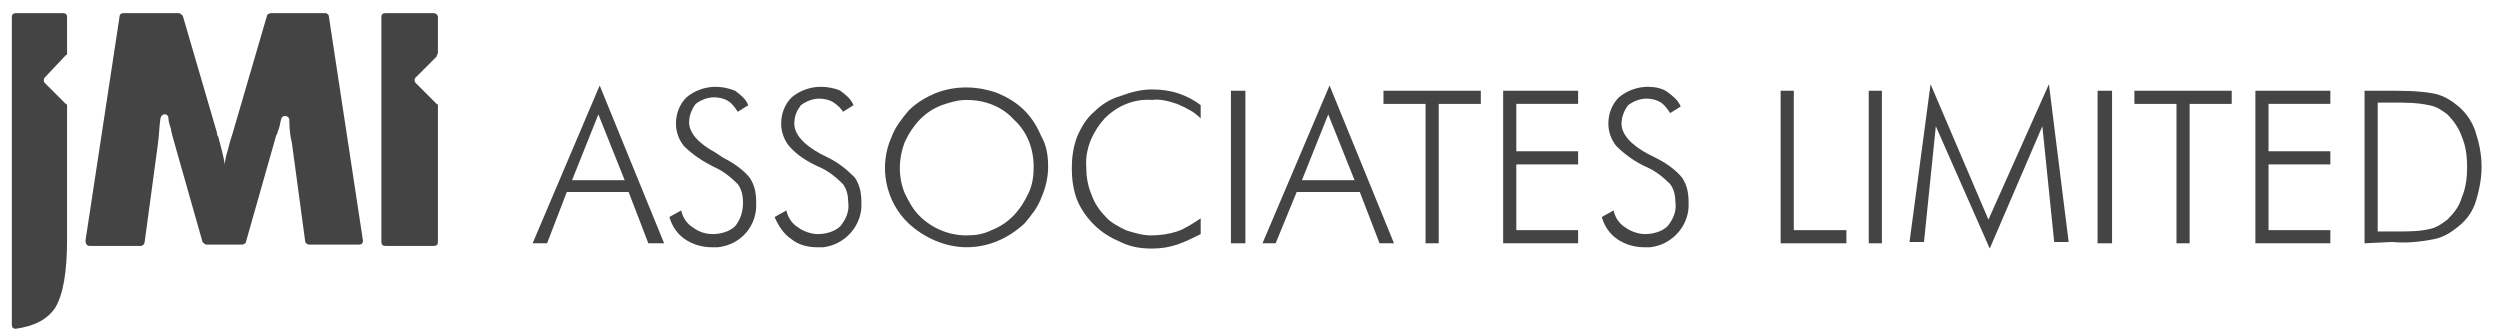 <?xml version="1.0" encoding="utf-8"?>
<!-- Generator: Adobe Illustrator 24.2.2, SVG Export Plug-In . SVG Version: 6.00 Build 0)  -->
<svg version="1.1" id="CHEM" xmlns="http://www.w3.org/2000/svg" xmlns:xlink="http://www.w3.org/1999/xlink" x="0px" y="0px"
	 viewBox="0 0 190.1 25.5" style="enable-background:new 0 0 190.1 25.5;" xml:space="preserve">
<style type="text/css">
	.st0{fill:#444445;}
	.st1{fill-rule:evenodd;clip-rule:evenodd;fill:#444445;}
</style>
<g>
	<path class="st0" d="M40.5,18.5l5.1-12l4.9,12h-1.2l-1.5-3.9h-4.7l-1.5,3.9H40.5z M43.5,13.7h4l-2-5L43.5,13.7z"/>
	<path class="st0" d="M50.9,16.5l0.9-0.5c0.1,0.5,0.4,1,0.9,1.3c0.4,0.3,0.9,0.5,1.5,0.5s1.3-0.2,1.7-0.6c0.4-0.5,0.6-1.1,0.6-1.8
		c0-0.5-0.1-1-0.4-1.4c-0.5-0.5-1.1-1-1.8-1.3c-0.8-0.4-1.6-0.9-2.3-1.6c-0.4-0.5-0.6-1.1-0.6-1.7c0-0.8,0.3-1.5,0.8-2
		c0.6-0.5,1.4-0.8,2.2-0.8c0.5,0,1,0.1,1.5,0.3c0.4,0.3,0.8,0.6,1,1.1l-0.8,0.5c-0.2-0.3-0.4-0.6-0.7-0.8c-0.3-0.2-0.7-0.3-1.1-0.3
		c-0.5,0-1,0.2-1.4,0.5c-0.3,0.4-0.5,0.9-0.5,1.4c0,0.8,0.7,1.6,2,2.3L55,12c0.8,0.4,1.5,0.9,2,1.5c0.4,0.6,0.5,1.2,0.5,1.9
		c0.1,1.7-1.1,3.2-2.9,3.4c-0.2,0-0.4,0-0.5,0c-0.7,0-1.4-0.2-2-0.6S51.1,17.2,50.9,16.5z"/>
	<path class="st0" d="M58.9,16.5l0.9-0.5c0.1,0.5,0.4,1,0.9,1.3c0.4,0.3,1,0.5,1.5,0.5c0.6,0,1.3-0.2,1.7-0.6
		c0.4-0.5,0.7-1.1,0.6-1.8c0-0.5-0.1-1-0.4-1.4c-0.5-0.5-1.1-1-1.8-1.3c-0.9-0.4-1.7-0.9-2.3-1.6c-0.4-0.5-0.6-1.1-0.6-1.7
		c0-0.8,0.3-1.5,0.8-2c0.6-0.5,1.4-0.8,2.2-0.8c0.5,0,1.1,0.1,1.5,0.3c0.4,0.3,0.8,0.6,1,1.1l-0.8,0.5C64,8.3,63.7,8,63.4,7.8
		s-0.7-0.3-1.1-0.3c-0.5,0-1,0.2-1.4,0.5c-0.3,0.4-0.5,0.8-0.5,1.4c0,0.8,0.7,1.6,2,2.3L63,12c0.8,0.4,1.4,0.9,2,1.5
		c0.4,0.6,0.5,1.2,0.5,1.9c0.1,1.7-1.2,3.2-2.9,3.4c-0.2,0-0.3,0-0.5,0c-0.7,0-1.4-0.2-1.9-0.6C59.6,17.8,59.2,17.2,58.9,16.5z"/>
	<path class="st0" d="M79.7,12.7c0,0.8-0.2,1.6-0.5,2.3c-0.3,0.8-0.8,1.4-1.3,2c-1.2,1.1-2.7,1.8-4.4,1.8c-1.6,0-3.2-0.7-4.4-1.8
		c-1.8-1.7-2.3-4.4-1.3-6.6c0.3-0.8,0.8-1.4,1.3-2c0.6-0.6,1.3-1,2-1.3c1.5-0.6,3.2-0.6,4.8,0c0.7,0.3,1.4,0.7,2,1.3s1,1.3,1.3,2
		C79.6,11.1,79.7,11.9,79.7,12.7z M73.5,17.9c0.7,0,1.3-0.1,1.9-0.4c1.3-0.5,2.2-1.5,2.8-2.8c0.3-0.6,0.4-1.3,0.4-2
		c0-1.4-0.5-2.7-1.5-3.6c-0.9-1-2.2-1.5-3.6-1.5c-0.7,0-1.3,0.2-1.9,0.4c-1.3,0.5-2.2,1.5-2.8,2.8c-0.5,1.3-0.5,2.7,0,3.9
		c0.3,0.6,0.6,1.2,1.1,1.7C70.9,17.4,72.2,17.9,73.5,17.9L73.5,17.9z"/>
	<path class="st0" d="M91.3,9c-0.5-0.5-1.1-0.8-1.8-1.1c-0.6-0.2-1.3-0.4-1.9-0.3C86.3,7.5,85,8,84,9c-0.9,1-1.5,2.3-1.4,3.7
		c0,0.7,0.1,1.4,0.4,2.1c0.2,0.6,0.6,1.2,1,1.6c0.4,0.5,1,0.8,1.6,1.1c0.6,0.2,1.3,0.4,1.9,0.4c0.7,0,1.4-0.1,2-0.3
		c0.6-0.2,1.2-0.6,1.8-1v1.2c-0.6,0.3-1.2,0.6-1.8,0.8c-0.6,0.2-1.2,0.3-1.9,0.3c-0.8,0-1.6-0.1-2.4-0.5c-0.7-0.3-1.4-0.7-2-1.3
		c-0.6-0.6-1-1.2-1.3-1.9c-0.3-0.8-0.4-1.6-0.4-2.4c0-0.8,0.1-1.6,0.4-2.4c0.3-0.7,0.7-1.4,1.3-1.9c0.6-0.6,1.3-1,2-1.2
		C86,7,86.8,6.8,87.6,6.8c0.7,0,1.4,0.1,2,0.3c0.6,0.2,1.2,0.5,1.7,0.9L91.3,9z"/>
	<path class="st0" d="M93.6,18.5V6.9h1.1v11.6H93.6z"/>
	<path class="st0" d="M96,18.5l5.1-12l4.9,12h-1.1l-1.5-3.9h-4.8L97,18.5H96z M99,13.7h4l-2-5L99,13.7z"/>
	<path class="st0" d="M108.4,18.5V7.9h-3.2v-1h7.4v1h-3.2v10.6H108.4z"/>
	<path class="st0" d="M114.3,18.5V6.9h5.7v1h-4.7v3.6h4.7v1h-4.7v5h4.7v1H114.3z"/>
	<path class="st0" d="M121.8,16.5l0.9-0.5c0.1,0.5,0.4,1,0.9,1.3c0.4,0.3,1,0.5,1.5,0.5c0.6,0,1.3-0.2,1.7-0.6
		c0.4-0.5,0.7-1.1,0.6-1.8c0-0.5-0.1-1-0.4-1.4c-0.5-0.5-1.1-1-1.8-1.3c-0.9-0.4-1.7-1-2.3-1.6c-0.4-0.5-0.6-1.1-0.6-1.7
		c0-0.8,0.3-1.5,0.8-2c0.6-0.5,1.4-0.8,2.2-0.8c0.5,0,1.1,0.1,1.5,0.4s0.8,0.6,1,1.1L127,8.6c-0.2-0.3-0.4-0.6-0.7-0.8
		c-0.3-0.2-0.7-0.3-1.1-0.3c-0.5,0-1,0.2-1.4,0.5c-0.3,0.4-0.5,0.9-0.5,1.4c0,0.8,0.7,1.6,2,2.3l0.6,0.3c0.8,0.4,1.5,0.9,2,1.5
		c0.4,0.6,0.5,1.2,0.5,1.9c0.1,1.7-1.2,3.2-2.9,3.4c-0.2,0-0.3,0-0.5,0c-0.7,0-1.4-0.2-2-0.6C122.4,17.8,122,17.2,121.8,16.5z"/>
	<path class="st0" d="M135.4,18.5V6.9h1v10.6h4v1H135.4z"/>
	<path class="st0" d="M142.1,18.5V6.9h1v11.6H142.1z"/>
	<path class="st0" d="M151.3,18.9l-4.1-9.3l-0.9,8.8h-1.1l1.6-12l4.4,10.3l4.6-10.3l1.5,12h-1.1l-0.9-8.8L151.3,18.9z"/>
	<path class="st0" d="M159.5,18.5V6.9h1.1v11.6H159.5z"/>
	<path class="st0" d="M165.5,18.5V7.9h-3.2v-1h7.4v1h-3.2v10.6H165.5z"/>
	<path class="st0" d="M171.5,18.5V6.9h5.7v1h-4.7v3.6h4.7v1h-4.7v5h4.7v1H171.5z"/>
	<path class="st0" d="M179.8,18.5V6.9h1.8c1.1,0,2.3,0,3.4,0.2c0.6,0.1,1.2,0.4,1.7,0.8c0.7,0.5,1.2,1.2,1.5,2
		c0.3,0.9,0.5,1.8,0.5,2.8c0,0.9-0.2,1.9-0.5,2.8c-0.3,0.8-0.8,1.4-1.5,1.9c-0.5,0.4-1.1,0.7-1.7,0.8c-1,0.2-2.1,0.3-3.1,0.2
		L179.8,18.5L179.8,18.5z M180.8,17.6h1.5c0.9,0,1.7,0,2.5-0.2c0.5-0.1,0.9-0.4,1.3-0.7c0.5-0.5,0.9-1,1.1-1.7
		c0.3-0.7,0.4-1.5,0.4-2.3s-0.1-1.6-0.4-2.3c-0.2-0.6-0.6-1.2-1.1-1.7c-0.4-0.3-0.8-0.6-1.4-0.7c-0.9-0.2-1.8-0.2-2.8-0.2h-1.1V17.6
		z"/>
</g>
<g>
	<path class="st1" d="M6.5,18.3L9.1,1.2C9.1,1.1,9.2,1,9.4,1h4.2c0.1,0,0.2,0.1,0.3,0.2l2.6,8.9c0,0.1,0,0.2,0.1,0.3
		c0.2,0.8,0.4,1.5,0.5,2.1c0-0.3,0.1-0.7,0.2-1c0.1-0.4,0.2-0.8,0.4-1.4l2.6-8.9c0-0.1,0.2-0.2,0.3-0.2h4.2c0,0,0.2,0.1,0.2,0.2
		l2.6,17.1c0,0.2-0.1,0.3-0.3,0.3h-3.8c-0.1,0-0.3-0.1-0.3-0.3l-1-7.4c-0.1-0.4-0.2-1-0.2-1.7V9.1c0-0.3-0.5-0.4-0.6-0.1
		c-0.1,0.3-0.1,0.5-0.2,0.8c-0.1,0.2-0.1,0.4-0.2,0.5l-2.3,8.1c0,0.1-0.2,0.2-0.3,0.2h-2.7c-0.1,0-0.2-0.1-0.3-0.2l-2.3-8.1
		c0-0.1-0.1-0.3-0.1-0.5c-0.1-0.3-0.2-0.6-0.2-0.9c-0.1-0.3-0.5-0.3-0.6,0.1l0,0c-0.1,0.7-0.1,1.3-0.2,2l-1,7.4
		c0,0.1-0.1,0.3-0.3,0.3H6.8C6.6,18.7,6.5,18.5,6.5,18.3z"/>
	<path class="st1" d="M5.1,4V1.3C5.1,1.1,5,1,4.8,1H1.2C1,1,0.9,1.1,0.9,1.3v23.4C0.9,24.9,1,25,1.2,25c1.4-0.2,2.4-0.7,3-1.6
		c0.6-1,0.9-2.7,0.9-5.2V8.1c0-0.1,0-0.2-0.1-0.2L3.4,6.3C3.3,6.2,3.3,6,3.4,5.9L5,4.2C5.1,4.2,5.1,4.1,5.1,4z"/>
	<path class="st1" d="M33.3,4V1.3C33.3,1.1,33.1,1,33,1h-3.7C29.1,1,29,1.1,29,1.3v17.1c0,0.2,0.1,0.3,0.3,0.3H33
		c0.2,0,0.3-0.1,0.3-0.3V8.1c0-0.1,0-0.2-0.1-0.2l-1.6-1.6c-0.1-0.1-0.1-0.3,0-0.4l1.6-1.6C33.2,4.2,33.3,4.1,33.3,4z"/>
</g>
</svg>
